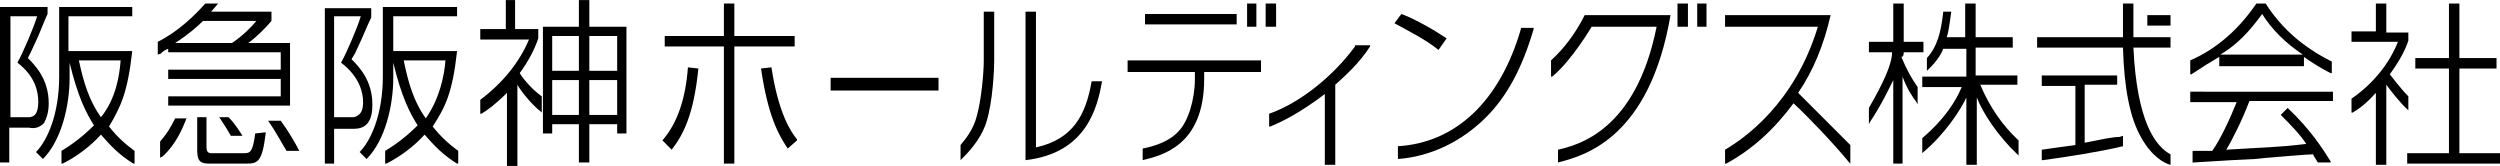 <svg viewBox="0 0 215.5 14.3" xmlns="http://www.w3.org/2000/svg" width="2500" height="166"><path d="M59.3 5.8c-.2 2.7-.9 4.8-2.2 6.3l.8.8c1-1.3 1.9-3 2.3-7zM66.5 5.8l-.9.1c.6 4.1 1.5 5.7 2.3 6.9l.8-.7V12c-.5-.6-1.6-2.2-2.2-6.2"/><path d="M68.5 3.1h-5.2V.3h-.9v2.8h-5.1V4h5.1v10.1h.9V4h5.2zM71.6 6.7v1.1h9.3V6.7zM44.8 6.3c.8-1.1 1.3-2.1 1.6-3v-.8h-2V0h-.8v2.5h-2.2v.9h4.2c-.8 1.9-2.2 3.7-4.2 5.2V9.8h.1c.5-.3 1.2-.8 2.2-1.8v6.3h.9v-7c.2.4 1.2 1.7 2 2.3l.1.1V8.3c-1-.7-1.8-1.8-1.9-2M50.8 0h-.9v2.3h-3.1v9.2h.8v-.8h2.3V14h.9v-3.3h2.4v.8h.8V2.3h-3.2zm-.9 9.9h-2.3v-3h2.3zm0-3.8h-2.3v-3h2.3zm3.3 3.8h-2.4v-3h2.4zm0-3.8h-2.4v-3h2.4zM14.5 4.2v.3h9.7V6h-9.7v.8h9.7v1.5h-9.7v.8H25V3.7h-3.6c.7-.5 1.5-1.3 2-1.9V1h-5.2c.1-.1.6-.7.6-.7h-1.1c-.9 1-2.3 2.4-4.1 3.3v1.1l.3-.1c0-.1.5-.4.6-.4m3-2.4h4.6c-.4.5-1.2 1.3-2.1 1.9h-4.9c1.1-.7 1.9-1.4 2.4-1.9M84.8 1v4.3c0 .9-.2 3.3-.6 4.7-.3 1.2-1 2-1.4 2.5v1.3l.1-.1c.5-.5 1.6-1.6 2.1-3.1.6-1.8.7-4.8.7-5.3V1zM94.1 7c-.5 2.9-1.6 5-4.8 5.7V1h-.9v12.8c5.3-.6 6.2-4.6 6.6-6.8zM106.6 1.2h-7.9v.9h7.9zM108.3.3h.1-.9v2h.8zM97.2 5.2v1h5.8v.6c0 1.8-.6 3.7-1.4 4.5-.8.9-2.1 1.3-3.1 1.5v1c1.6-.4 5.3-1.2 5.3-7v-.6h4.9v-1zM110 .3h-.9v2h.9zM144.6.3v2h.9v-2zM146.3.3v2h.8v-2h.1zM116.8 4c-1.9 2.6-4.8 4.9-7.4 5.8v1.1h.1c1-.4 2.6-1.2 4.7-2.8v6.1h.9V7.3c.9-.8 2.1-1.9 3-3.3v-.1h-1.3zM131.1 2.5c-1.8 6.2-5.6 9.8-10.6 10.1v1.1c2.8-.2 5.5-1.5 7.6-3.6 1.8-1.8 3.1-4.2 4.1-7.6v-.1h-1.1zM124 4.3l.7-1c-1.2-.8-2.8-1.7-3.9-2.1l-.6.8c1.1.6 2.7 1.4 3.8 2.3zM212 13.2V5.9h3.2V5H212V.3h-.9V5h-2.9v.9h2.9v7.3h-3.6v.9h8v-.9zM207.6 9.6V8.3c-.7-.7-1.5-1.8-1.6-1.9.8-1.1 1.3-2 1.6-2.9v-.7h-1.9V.3h-.9v2.4h-2.1v.9h4c-.7 1.8-2.1 3.6-4 4.9V9.7h.1c.5-.3 1.1-.7 2-1.7v6.2h.9V7.3c.3.4 1.2 1.6 1.9 2.2zM164.1 4.5h1.7v-.9h-1.7V.3h-.9v3.3h-2.1v.9h2c0 1.5-1.8 4.4-2 4.8V10.7l.1-.2c1-1.5 1.7-3 2-3.6v7.2h.8V6.6c.4 1.1.9 1.8 1.2 2.2l.1.2V7.5c-.5-.7-1-1.6-1.4-2.6.2 0 .2-.3.2-.4M170.7 7.3h3.2v-.8h-3.6V4.1h3.2v-.9h-3.2V.3h-.9v2.9h-1.6c.1-.2.2-.7.4-2.2h-.7v.1c-.2 1.7-.5 2.9-1.4 3.9v1.1l.1-.1s1-.9 1.3-1.8h2v2.4h-3.8v.9h3.4c-.5 1.2-1.5 2.8-3.4 4.4v1.3l.1-.1c1.8-1.5 3.2-3.6 3.7-4.7v5.8h.9V8.4c.5 1.3 1.8 3.3 3.5 4.9l.1.1v-1.3c-1.4-1.3-2.5-2.9-3.3-4.8M183.9 4.1h3.2v-.9h-3.2V.3h-.9v2.9h-7.4v.9h7.4c.1 3.5.6 6.1 1.6 7.8.9 1.6 2 2.2 2.5 2.3v-.9c-1.3-.7-2.9-2.8-3.2-9.2"/><path d="M187.1 1.3h-2v.9h2zM179.7 12.3v-5h2.8v-.8H176v.9h2.9v5.1c-.1 0-2.9.4-2.9.4v.9h.1c2.2-.3 4.8-.7 6.9-1.2v-.9l-.3.1c-.6 0-1.5.2-3 .5M191.3 4.9v.8h7.3v-.8c.7.5 1.5 1 2.3 1.4h.1v-1c-2.4-1.2-4.3-2.8-5.7-5h-.8c-1.5 2.2-3.4 3.9-5.7 4.9V6.4h.1c.9-.6 1.7-1.1 2.4-1.5m3.7-3.7c.8 1.3 2 2.5 3.5 3.5h-7.1c1.5-.9 2.5-2 3.6-3.5M188.8 7.9v.9h4c-.6 1.5-1.4 3.2-2.1 4.2H189v1h.1l3.3-.2 2-.1 1-.1c1.3-.1 3.4-.3 4-.3 0 .1.1.2.4.7h1.1v-.1c-.7-1.1-1.7-2.7-3.7-4.6l-.6.6c.8.8 1.6 1.6 2.2 2.5-2.4.3-3.8.3-6.9.5.5-.8 1.4-2.6 2-4.2h7.2v-.8h-.1zM155 8c1.3-1.9 2.2-4.1 2.8-6.7h-9.1v1h8c-2 6.6-6.3 9.6-8 10.6V14.1h.1c2.2-1.2 4.1-2.9 5.8-5.2 1.2 1.1 3.5 3.5 4.8 5.1l.1.1v-1.6L155 8M31.7 10.6c.3-.4.4-.9.4-1.6 0-2.1-1.2-3.3-1.8-3.9l.3-.5.6-1.3c.3-.7.6-1.4.8-1.8V.7h-4v13.4h.8v-3h1.7c.4 0 .9-.1 1.2-.5m-.8-.7c-.1.1-.3.2-.5.2h-1.6V1.4h2.3c-.3 1-1.2 3.1-1.7 4C31 6.6 31.3 8 31.3 8.8c0 .5-.1.9-.4 1.1"/><path d="M33.9 1.4h5.5V.6H33v6c0 3.2-1 5.5-2 6.5l.6.6c1.6-1.6 2.3-4.6 2.3-7V5.4c.7 2.9 1.4 4.3 2.1 5.4-.9.9-1.8 1.6-2.8 2.2v1.1h.1c1.2-.6 2.4-1.5 3.3-2.5.8.9 1.5 1.7 2.8 2.5h.1V13c-.7-.5-1.5-1.2-2.2-2.1C38.4 9.2 39 8 39.4 4.4h-5.5zm4.5 3.8c-.1 1.3-.5 3.3-1.7 5-1-1.4-1.5-3-1.9-5zM3.8 10.6c.2-.4.4-.9.4-1.7C4.2 6.8 3 5.6 2.4 5l.3-.6.6-1.3c.3-.7.6-1.5.8-1.9V.6H0V14h.8v-3h1.7c.5.1.9 0 1.3-.4M3 9.9c-.1.1-.3.2-.5.2H.9V1.4h2.3c-.3 1-1.2 3.1-1.7 4C3.1 6.6 3.3 8 3.3 8.8c0 .5-.1.9-.3 1.1"/><path d="M11.4 4.4H5.9v-3h5.5V.6H5.1v6c0 3.2-1 5.5-2 6.5l.6.6C5.3 12.1 6 9.1 6 6.7V5.4c.7 2.9 1.4 4.3 2.1 5.4-.9.9-1.8 1.6-2.8 2.2v1.1h.1c1.2-.6 2.4-1.5 3.3-2.5.8.9 1.5 1.7 2.8 2.5h.1V13c-.7-.5-1.5-1.2-2.2-2.1 1-1.7 1.6-2.9 2-6.5zm-2.7 5.7c-1-1.4-1.5-3-1.9-4.9h3.6c-.1 1.3-.4 3.3-1.7 4.9M136.6 1.3c-.8 1.6-1.8 2.9-2.9 3.9v1.4h.1c1.7-1.4 3.4-4.3 3.4-4.3h5.6c-1.8 9-6.8 10.2-8.5 10.6V14c2.4-.6 7.9-2.2 9.7-12.7h-7.4zM22 11.5c-.2 1.5-.4 1.7-.9 1.7h-2.9c-.1 0-.4 0-.4-.5v-2.6H17V13c0 1 .4 1.1 1.1 1.1h3.1c1 0 1.4-.1 1.7-2.6v-.1zM13.8 12.2v1.4c.1-.1.2-.1.2-.1 1.2-1.1 1.7-2.4 2-3.1 0 0 0-.1.1-.2h-1c-.4.8-.7 1.3-1.3 2M23.1 10.4c.6.8 1.4 2.3 1.6 2.6h1.1c-.3-.6-1-1.8-1.6-2.6z"/><path d="M18.9 10.1c.2.3.6.9 1 1.6h1c-.2-.3-.6-1-1.2-1.6z"/></svg>